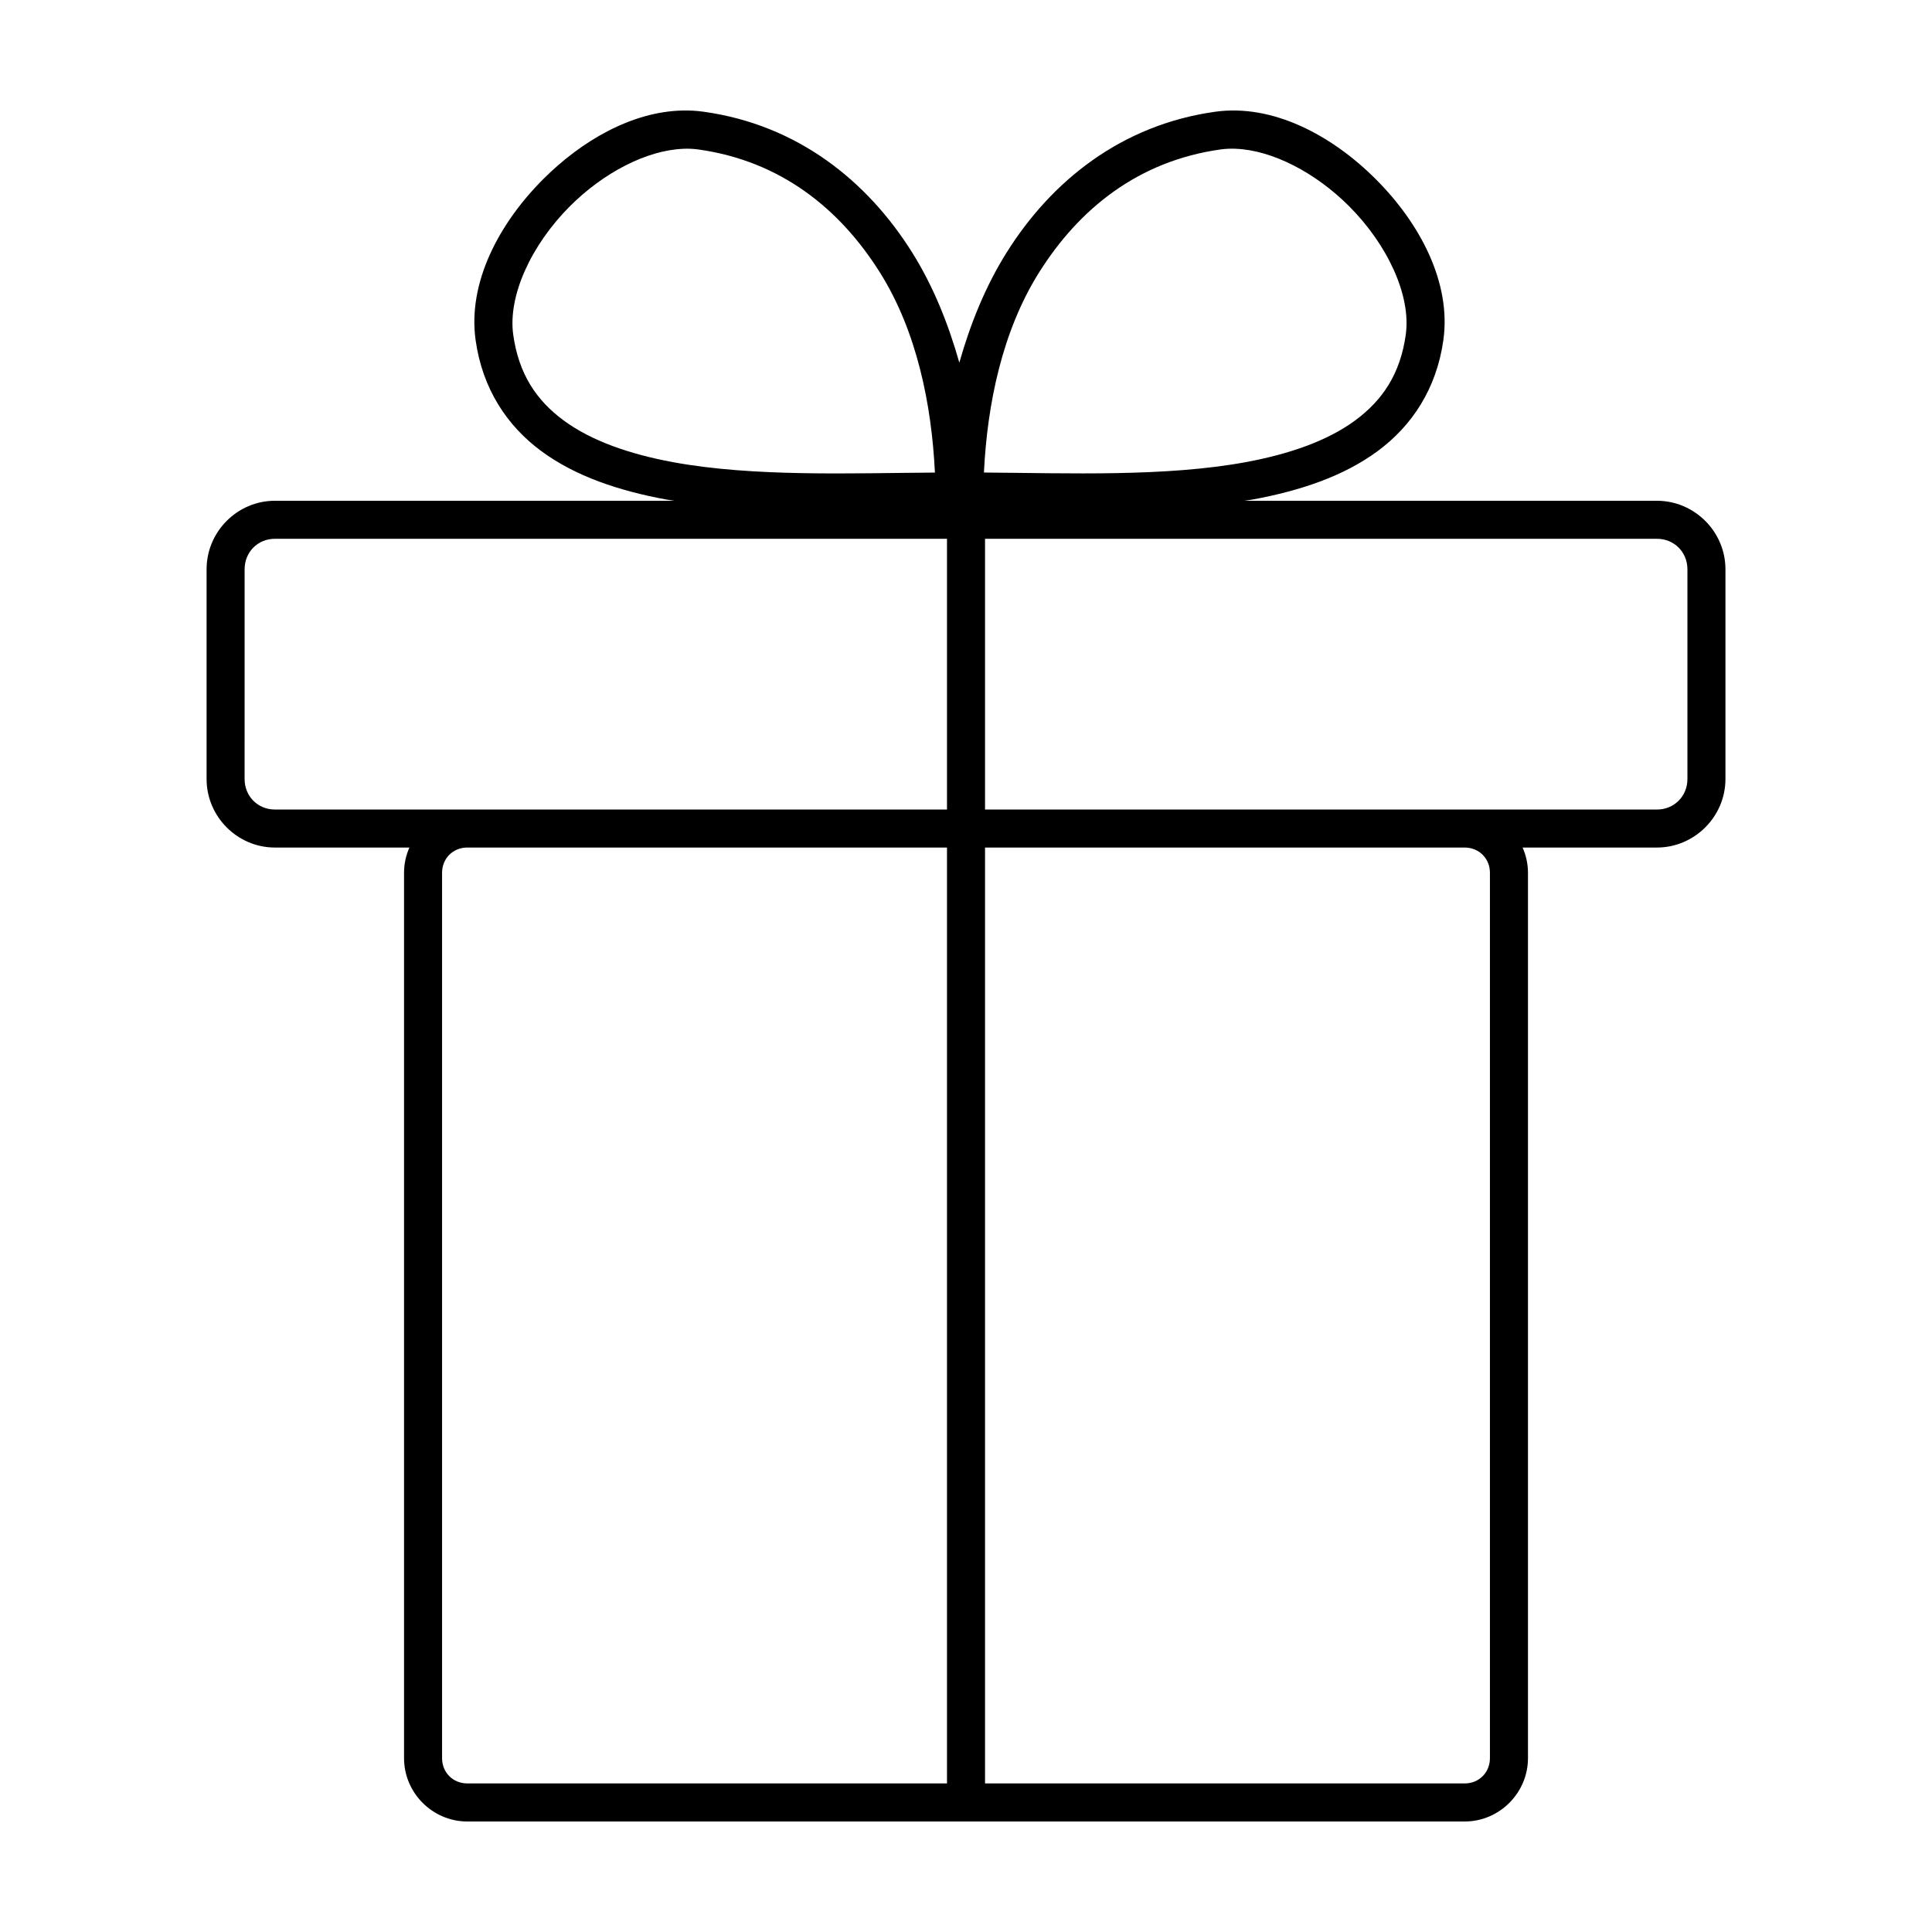 <?xml version="1.0" encoding="UTF-8"?>
<!-- The Best Svg Icon site in the world: iconSvg.co, Visit us! https://iconsvg.co -->
<svg fill="#000000" width="800px" height="800px" version="1.1" viewBox="144 144 512 512" xmlns="http://www.w3.org/2000/svg">
 <path d="m324.81 173.29c-13.324 0.32-26.613 7.941-36.879 18.215-11.734 11.742-20.012 27.441-17.891 42.617 1.801 12.875 8.305 22.711 17.406 29.422 9.102 6.711 20.594 10.52 33.102 12.832 0.719 0.133 1.469 0.211 2.195 0.336l-105.89-0.004c-9.953 0-18.105 8.191-18.105 18.145v55.598c0 9.953 8.152 18.156 18.105 18.156h35.641c-0.906 2.055-1.418 4.316-1.418 6.691v234.64c0 9.203 7.562 16.777 16.766 16.777h264.31c9.203 0 16.777-7.574 16.777-16.777v-234.64c0-2.375-0.52-4.637-1.426-6.691h35.602c9.953 0 18.156-8.199 18.156-18.156v-55.598c0-9.953-8.199-18.145-18.156-18.145h-109.3c0.723-0.121 1.477-0.203 2.195-0.336 12.508-2.309 24-6.121 33.102-12.832 9.102-6.711 15.605-16.547 17.406-29.422 2.125-15.172-6.152-30.875-17.891-42.613-11.734-11.742-27.414-20.016-42.586-17.891-24.855 3.481-43.355 18.312-55.262 37.305-5.633 8.98-9.641 18.969-12.535 29.195-2.894-10.223-6.871-20.219-12.496-29.195-11.906-18.992-30.367-33.824-55.223-37.305-1.898-0.266-3.805-0.371-5.707-0.324zm0.254 10.137c1.383-0.055 2.734 0.004 4.035 0.188 21.688 3.039 37.434 15.602 48.129 32.66 9.723 15.508 13.656 34.824 14.535 52.961-22.414 0.156-48.156 1.168-69.391-2.754-11.613-2.144-21.695-5.68-28.969-11.039-7.273-5.363-11.934-12.324-13.391-22.73-1.457-10.41 4.871-23.906 15.027-34.066 8.887-8.891 20.34-14.84 30.031-15.211zm146.42 0c9.691 0.371 21.145 6.324 30.031 15.211 10.156 10.16 16.484 23.656 15.027 34.066-1.457 10.406-6.156 17.367-13.43 22.73-7.273 5.363-17.355 8.895-28.969 11.039-21.246 3.922-46.969 2.91-69.391 2.754 0.879-18.133 4.848-37.449 14.574-52.961 10.695-17.055 26.441-29.621 48.129-32.66 1.301-0.184 2.648-0.238 4.035-0.188zm-254.63 103.36h178.11v71.746h-178.11c-4.547 0-8.031-3.531-8.031-8.078l0.004-55.598c0-4.547 3.484-8.07 8.031-8.07zm188.19 0h178.07c4.547 0 8.07 3.523 8.07 8.07v55.598c0 4.547-3.523 8.078-8.07 8.078h-178.07zm-137.2 81.82h127.12v248.02h-127.12c-3.797 0-6.691-2.894-6.691-6.691v-234.64c0-3.797 2.894-6.691 6.691-6.691zm137.2 0h127.11c3.797 0 6.691 2.894 6.691 6.691v234.64c0 3.797-2.894 6.691-6.691 6.691h-127.11z"/>
</svg>